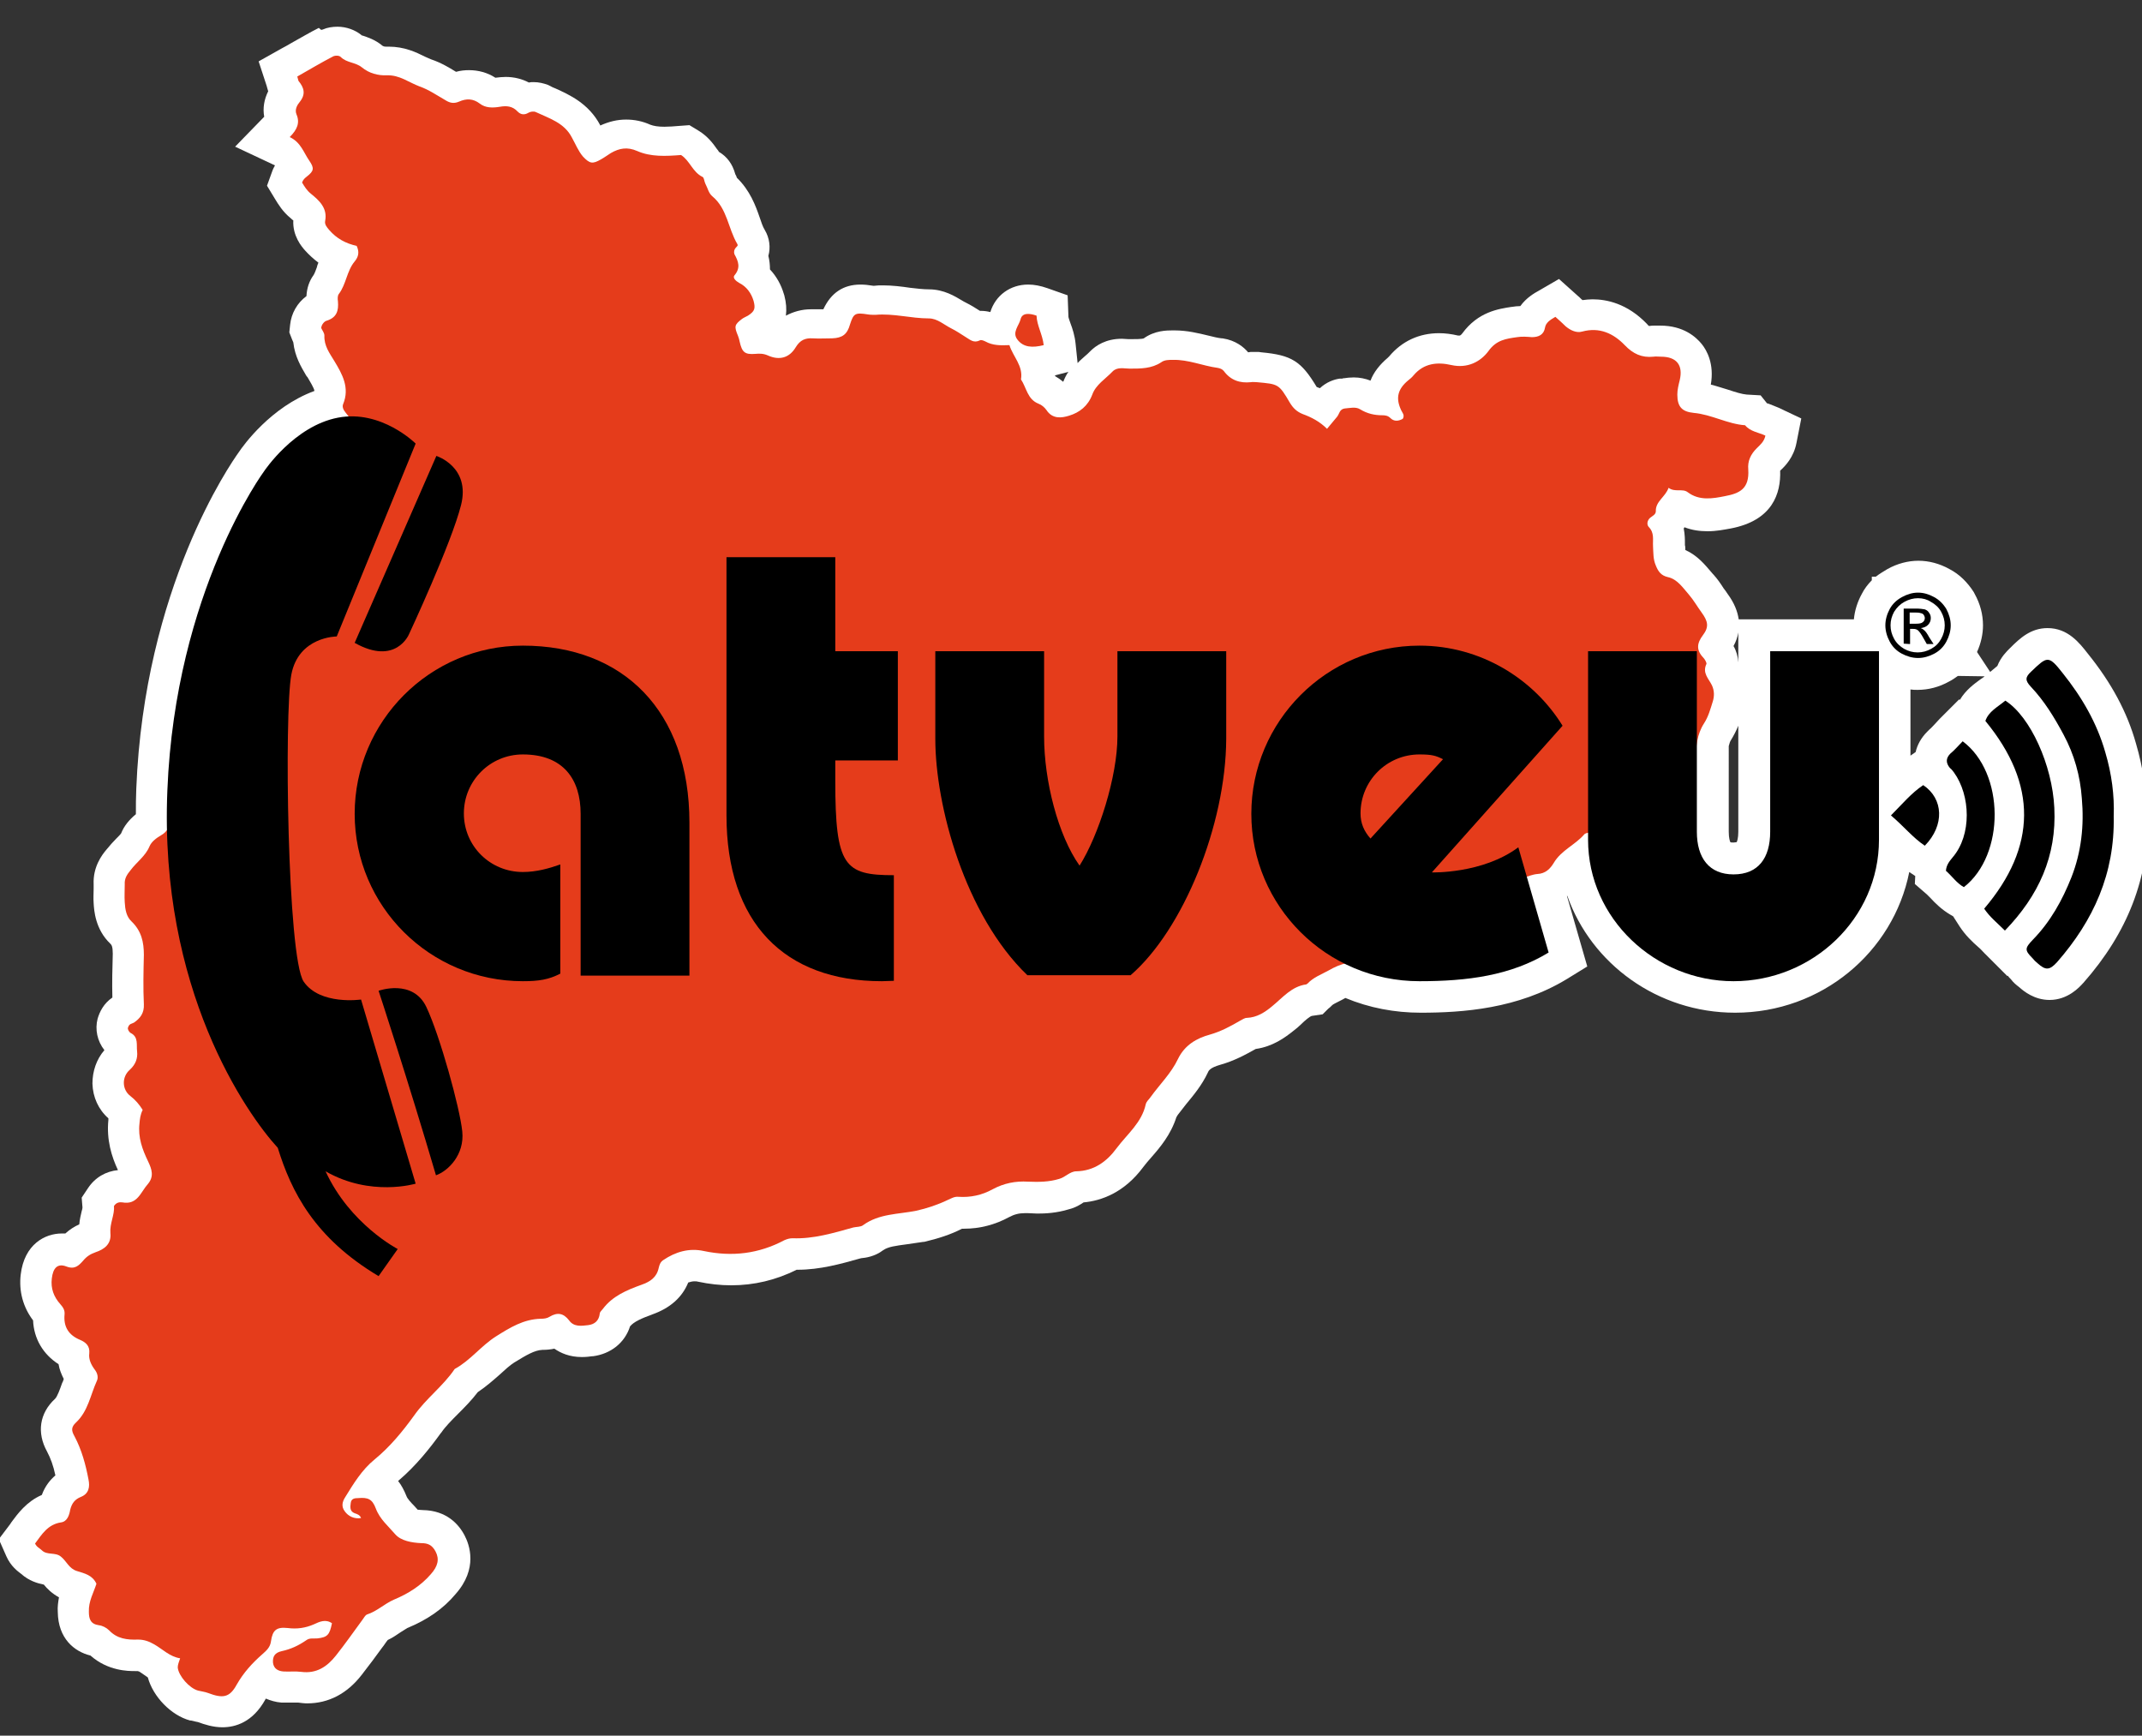 <?xml version="1.0" encoding="utf-8"?>
<!-- Generator: Adobe Illustrator 26.0.1, SVG Export Plug-In . SVG Version: 6.00 Build 0)  -->
<svg version="1.1" id="Capa_1" xmlns="http://www.w3.org/2000/svg" xmlns:xlink="http://www.w3.org/1999/xlink" x="0px" y="0px"
	 viewBox="0 0 537.5 435.5" style="enable-background:new 0 0 537.5 435.5;" xml:space="preserve">
<rect x="0" y="0" width="537.5" height="435.5" fill="#333333" stroke="none"/>
<style type="text/css">
	.st0{fill:#FFFFFF;}
	.st1{fill:#E53C1B;}
</style>
<path class="st0" d="M536,186.6c-2.2-7.9-6.2-15.3-12.1-22.6c-2.1-2.7-5-6.4-10.1-6.4c-4.2,0-6.9,2.5-9.4,5l-0.1,0.1
	c-0.6,0.6-2.2,2.1-3.1,4.4l-1.8,1.5l-3.3-5c1-2.2,1.5-4.5,1.5-6.7c0-2.7-0.7-5.4-2.1-7.9l-0.1-0.2l-0.1-0.2
	c-1.6-2.5-3.6-4.5-6.1-5.8c-2.5-1.4-5.2-2.1-7.8-2.1s-5.3,0.7-7.8,2.1c-1,0.6-2,1.2-2.9,1.9h-1v0.9c-1,1-1.9,2.2-2.5,3.4
	c-1.1,2-1.8,4.2-2,6.4h-28.9c-0.3-2-1.1-4.1-2.8-6.4c-0.3-0.5-0.7-1-1-1.4c-0.7-1.1-1.5-2.3-2.6-3.5l-0.1-0.1
	c-0.2-0.2-0.4-0.5-0.6-0.7c-1.3-1.5-3.2-3.9-6.3-5.3c0,0,0-0.1,0-0.1c0-0.4,0-0.8-0.1-1.1c0-0.2,0-0.4,0-0.5c0-0.8,0-2.2-0.3-3.7
	c0.1-0.1,0.1-0.2,0.2-0.3c1.8,0.7,3.7,1,5.8,1c2.2,0,4.1-0.4,5.8-0.7c10.5-2,12.6-8.8,12.4-14.5l0,0c1.2-1.1,3.4-3.3,4.1-7l1.2-6.1
	l-5.7-2.7c-0.9-0.4-1.8-0.7-2.5-1c-0.1,0-0.2-0.1-0.4-0.1l-1.6-2l-3.5-0.2c-1.2-0.1-2.8-0.6-4.6-1.2c-1.4-0.4-2.8-0.9-4.4-1.3
	c0.9-5.2-1-8.6-2.3-10.2c-1.4-1.7-4.5-4.6-10.4-4.6c-0.1,0-0.2,0-0.3,0c-0.3,0-0.7,0-1,0c-0.5,0-1,0-1.5,0.1
	c-0.1-0.1-0.3-0.2-0.5-0.5c-5-5.2-10.2-6.2-13.7-6.2c-0.8,0-1.7,0.1-2.5,0.2c-0.4-0.3-0.7-0.7-1.1-1l-4.8-4.3l-5,2.9
	c-1.1,0.6-3.2,1.8-4.7,3.9c-0.7,0-1.5,0.1-2.1,0.2l-0.1,0c-3.2,0.5-8.4,1.2-12.4,6.7c-0.4,0.5-0.6,0.5-0.7,0.5c-0.1,0-0.2,0-0.3,0
	c-1.7-0.4-3.3-0.6-4.8-0.6c-5,0-9.3,2-12.5,5.8c-0.1,0.1-0.2,0.2-0.3,0.3l-0.1,0.1c-2,1.7-3.5,3.6-4.3,5.7c-1.3-0.5-2.7-0.8-4.2-0.8
	c-0.9,0-1.8,0.1-2.4,0.2c-0.2,0-0.3,0-0.5,0.1l-0.3,0l-0.3,0c-1.5,0.2-3.4,0.9-5,2.4c-0.3-0.1-0.5-0.2-0.8-0.3
	c-3.9-6.5-6.3-8-13.9-8.7l-0.7-0.1h-0.3l-0.1,0c-0.3,0-0.7,0-1,0c-0.4,0-0.8,0-1.2,0.1c-1.1-1.3-3.1-3-6.4-3.5l-0.2,0
	c-1-0.1-2.2-0.4-3.4-0.7c-2.5-0.6-5.3-1.3-8.5-1.3c-0.1,0-0.3,0-0.4,0c-1.5,0-4.5,0-7.3,2c-0.5,0.2-2.2,0.2-3.4,0.2
	c-0.1,0-0.3,0-0.4,0c-0.5,0-1.1-0.1-1.7-0.1c-4,0-6.5,1.7-7.9,3.1l-0.2,0.2c-0.3,0.3-0.7,0.7-1.2,1.1c-0.5,0.5-1.2,1-1.8,1.7
	l-0.5-4.8c-0.2-2.1-0.8-3.9-1.3-5.2c-0.2-0.6-0.5-1.4-0.5-1.6l-0.2-5.4l-5.1-1.8c-1.7-0.6-3.3-0.9-4.8-0.9c-4.5,0-8.2,2.7-9.5,6.9
	c-0.8-0.2-1.6-0.3-2.3-0.3c-0.1,0-0.2,0-0.3,0c-1.1-0.7-2.2-1.4-3.6-2.1c-0.2-0.1-0.6-0.3-0.9-0.5c-1.7-1-4.5-2.8-8.3-2.8
	c-1.4,0-3.1-0.2-4.8-0.4c-2-0.3-4.4-0.6-6.8-0.6c-0.7,0-1.4,0-2.1,0.1c-0.1,0-0.2,0-0.3,0c-1.2-0.2-2.2-0.3-3.2-0.3
	c-4.3,0-7.4,2.1-9.3,6.2c-0.3,0-0.6,0-1,0c-0.4,0-0.7,0-1.2,0c-0.3,0-0.6,0-0.9,0c-2.3,0-4.4,0.6-6.3,1.6c0.2-1.6,0.1-3.2-0.4-5.1
	l-0.1-0.3c-0.7-2.4-1.9-4.5-3.5-6.2c0-1.1-0.1-2.2-0.4-3.4c0.6-2.1,0.3-4.5-0.9-6.5c-0.5-0.8-0.9-2-1.3-3.2c-1-2.9-2.4-6.7-5.7-9.9
	c-0.1-0.3-0.2-0.6-0.4-0.9c-0.7-2.6-2.1-4.4-4.1-5.6c-0.1-0.2-0.3-0.5-0.5-0.7c-0.9-1.3-2.3-3.2-4.6-4.6l-2.3-1.4l-2.7,0.2
	c-1.1,0.1-2.5,0.2-3.6,0.2c-1.6,0-2.7-0.2-3.5-0.5c-2-0.9-4-1.3-6.1-1.3c-2.2,0-4.3,0.5-6.5,1.5c0,0,0-0.1,0-0.1
	c-2.9-5.5-7.9-7.7-11.2-9.2c-0.5-0.2-1-0.4-1.5-0.7l-0.2-0.1l-0.2-0.1c-1.1-0.4-2.3-0.7-3.6-0.7c-0.4,0-0.8,0-1.2,0.1
	c-1.7-0.9-3.7-1.4-5.8-1.4c-0.9,0-1.7,0.1-2.6,0.2c-2-1.3-4.3-1.9-6.6-1.9c-1.1,0-2.1,0.1-3.2,0.4c0,0,0,0-0.1,0
	c-1.8-1.1-3.8-2.3-6.2-3.1c-0.4-0.2-1-0.4-1.6-0.7c-2.2-1.1-5.1-2.5-9.1-2.5c-0.2,0-0.7,0-0.7,0c-0.4,0-0.6-0.1-0.8-0.2
	c-1.9-1.6-3.9-2.2-5.1-2.6c-0.1,0-0.2,0-0.2-0.1c-1.6-1.3-3.8-2.1-6-2.1c-1.3,0-2.6,0.2-3.7,0.7l-0.4,0.1L80,7
	c-2.4,1.2-4.7,2.6-6.9,3.8c-0.8,0.5-1.6,0.9-2.5,1.4l-5.7,3.2l2,6.1c0.1,0.3,0.2,0.8,0.4,1.4c-1,2-1.4,4.2-1,6.4L59,36.8l10,4.7
	c-0.2,0.4-0.5,0.9-0.7,1.5L67,46.6l2,3.3c0.8,1.3,1.9,3.2,4,4.9c0.2,0.2,0.4,0.4,0.6,0.5c-0.2,3.9,2.1,6.6,3,7.6
	c1,1.1,2.1,2.1,3.3,3c-0.2,0.4-0.3,0.8-0.4,1.2c-0.2,0.6-0.6,1.6-0.8,1.9c-1.1,1.5-1.7,3.3-1.8,5.3c-2.3,1.7-3.8,4.3-4.1,7.2
	l-0.2,1.9l0.7,1.8c0.1,0.2,0.2,0.5,0.3,0.7c0.4,3.6,2,6.2,3.1,8.1c0.1,0.2,0.3,0.5,0.5,0.7c0.4,0.7,1.7,2.8,1.7,3.4c0,0,0,0,0,0
	c-10.9,4-17.8,13.6-19,15.4c-2,2.8-23.7,33.9-25.7,84.4c-0.1,2.1-0.1,4.3-0.1,6.4c-1.7,1.4-3,3-3.7,4.8c-0.2,0.3-0.8,0.9-1.3,1.4
	c-0.7,0.7-1.5,1.6-2.4,2.7c-1.1,1.3-3.4,4.3-3.2,8.7c0,0.4,0,0.8,0,1.1c0,1.1-0.1,2.4,0,3.6c0.1,1.8,0.4,6.6,4.2,10.2
	c0.3,0.3,0.6,0.7,0.6,2.5c-0.1,3.6-0.2,7.3-0.1,11c-2.2,1.5-3.2,3.6-3.7,5.3c-0.7,2.7-0.1,5.6,1.7,7.9c-2,2.3-3,5.3-3,8.4
	c0.1,3.4,1.5,6.5,4,8.7c0,0.1,0,0.3,0,0.4c-0.5,5,0.8,9.2,2.4,12.6c-3,0.3-5.7,1.8-7.5,4.5l-1.6,2.4l0.2,2.5c0,0.2-0.1,0.6-0.2,0.9
	c-0.2,0.9-0.5,2-0.6,3.3c-1.3,0.6-2.4,1.3-3.5,2.3c-0.3,0-0.6,0-0.9,0c-4.2,0-9.4,2.7-10.3,10.3c-0.5,4.2,0.6,8.2,3.1,11.5
	c0.2,4.6,2.5,8.5,6.4,11c0.2,1.3,0.7,2.5,1.3,3.7c-0.1,0.3-0.2,0.7-0.4,1c-0.6,1.7-1.2,3.4-1.8,4c-3.9,3.6-4.6,8.5-2,13.2
	c0.9,1.7,1.6,3.6,2.1,6c-1.3,1.1-2.6,2.7-3.4,4.9c-3.9,1.7-6.1,4.8-7.6,6.8l-0.4,0.6l-2.8,3.7l1.9,4.3c1.1,2.5,2.9,3.8,3.7,4.4
	c2,1.8,4.2,2.4,5.7,2.7c0.8,1,2,2.2,3.8,3.2c-0.2,1.1-0.4,2.4-0.3,3.7c0.1,6.6,4.1,9.9,8.2,10.9c4.4,3.9,9.5,3.9,11.2,3.9
	c0.2,0,0.5,0,0.7,0c0.1,0,0.1,0.1,0.3,0.1c0.3,0.2,0.8,0.5,1.2,0.8c0.3,0.2,0.7,0.5,1,0.7c1.3,4.8,5.8,9.5,10.6,10.8l0.2,0
	c0.4,0.1,0.8,0.2,1.3,0.3c0.2,0,0.3,0.1,0.5,0.1c1.6,0.6,3.8,1.3,6.1,1.3c3.2,0,7.6-1.2,10.8-7c0-0.1,0.1-0.1,0.1-0.2
	c1.2,0.5,2.5,0.9,3.9,1l0.1,0c0.5,0,1,0,1.6,0c0.4,0,0.7,0,1.1,0c0.3,0,0.5,0,0.8,0c0.4,0,0.5,0,0.6,0c0.8,0.1,1.5,0.2,2.3,0.2
	c5.3,0,10-2.4,13.7-7.2c1.8-2.3,3.5-4.6,5.1-6.8c0.5-0.6,0.9-1.3,1.4-1.9c1.3-0.6,2.4-1.4,3.3-2c0.6-0.4,1.3-0.8,1.6-1
	c5.1-2.1,9.1-4.9,12.1-8.5c5.7-6.4,3.5-12.4,2.3-14.7c-1.5-2.9-4.6-6.3-10.5-6.4c-0.6,0-1-0.1-1.3-0.1c-0.3-0.3-0.6-0.7-0.9-1
	c-0.8-0.8-1.7-1.8-1.9-2.4c-0.6-1.5-1.3-2.8-2.1-3.8c4.6-3.9,8.1-8.4,10.7-12l0.1-0.1c1.1-1.6,2.6-3.1,4.2-4.7
	c1.6-1.6,3.4-3.4,5-5.5c2.1-1.4,3.9-3,5.5-4.4c1.3-1.2,2.5-2.3,3.6-3c3.1-1.9,5.1-3.1,7.1-3.2c1.1,0,2.1-0.1,3-0.3
	c1.6,1.1,3.8,2.1,6.9,2.1c1,0,1.9-0.1,2.6-0.2l0.2,0c4.5-0.6,8-3.4,9.3-7.5c1-1.2,2.9-2,5.6-3c4.5-1.6,7.5-4.3,9-8
	c0.6-0.2,1.1-0.3,1.6-0.3c0.3,0,0.6,0,0.9,0.1c2.8,0.6,5.6,0.9,8.3,0.9c5.7,0,11.2-1.3,16.4-3.9c0.1,0,0.1,0,0.2,0
	c5.7,0,11-1.5,15.6-2.8l0.4-0.1c1.1-0.1,3.4-0.4,5.5-2c1.3-0.9,3.1-1.1,6-1.5c1.3-0.2,2.7-0.4,4.1-0.6l0.2,0
	c3.4-0.8,6.6-1.8,9.5-3.3c0,0,0,0,0.1,0c0.1,0,0.3,0,0.4,0c4,0,7.8-1,11.3-2.9c1.3-0.7,2.5-1,3.9-1c0.2,0,0.5,0,0.7,0l0.2,0
	c0.8,0,1.6,0.1,2.3,0.1c1.9,0,4.8-0.1,8-1.1c1.6-0.4,2.7-1.1,3.6-1.7c4.4-0.4,10.2-2.4,15-8.9c0.6-0.8,1.3-1.6,2-2.4
	c2.2-2.5,4.9-5.7,6.3-10.1c0.1-0.1,0.2-0.3,0.3-0.5c0.6-0.8,1.3-1.7,2.1-2.7c1.9-2.3,4-4.8,5.5-8c0.2-0.5,0.6-1.2,3-1.9
	c3.6-1,6.5-2.6,9-4c4.3-0.6,7.4-2.9,9.4-4.5c0.8-0.6,1.5-1.2,2.1-1.8c0.8-0.8,2.1-1.9,2.6-2l2.7-0.4l1.4-1.4
	c0.3-0.2,0.6-0.5,0.8-0.7l0.2-0.2c0.2-0.2,1-0.6,1.6-0.9c0.6-0.3,1.2-0.6,1.7-0.9c6,2.5,12.4,3.7,18.9,3.7c10.6,0,24.4-1,36.6-8.4
	l5.2-3.2l-5.1-17.7c0,0,0,0,0.1,0c6,17,22.6,29.3,42.1,29.3c21.7,0,39.7-15.2,43.7-35.3l1.5,1l-0.1,2l3,2.6c0.2,0.2,0.6,0.6,1,1
	c1.1,1.2,2.7,2.8,4.9,4.1l0.7,0.4l1.6,2.5c1.5,2.3,3.2,3.9,4.8,5.3c0.5,0.4,0.9,0.9,1.4,1.4l5.8,5.8l0.1-0.1
	c0.2,0.3,0.5,0.6,0.8,0.9c0.6,0.8,1.3,1.4,2.1,2c1.1,1,3.8,3.2,7.6,3.2c0,0,0,0,0,0c4.6,0,7.5-3.2,8.4-4.2l0.1-0.1
	c11.2-12.7,16.4-26.4,16.2-41.8C538.6,198.8,537.8,192.7,536,186.6z M498,169.7c-0.3,0.3-0.7,0.5-1.1,0.8c-1.5,1.1-3.6,2.6-5.1,5.1
	l-0.2-0.1l-4.9,4.9c-0.4,0.4-0.8,0.9-1.2,1.3c-0.5,0.5-0.9,1-1.3,1.3l-0.3,0.3l-0.3,0.3c-1.5,1.5-2.5,3.3-2.9,5.1l-1.3,0.9V173
	c0.6,0.1,1.2,0.1,1.8,0.1c2.7,0,5.4-0.7,7.9-2.1c0.8-0.4,1.5-0.9,2.2-1.4L498,169.7L498,169.7z M436.2,167.4
	C436.2,167.4,436.2,167.4,436.2,167.4c0-0.2,0-0.3,0-0.5V167.4z M436.2,158.7v7.5c-0.1-1.5-0.5-2.9-1.2-4.1
	C435.6,161,436,159.9,436.2,158.7z M433.8,187.2c0.2-0.7,0.3-1.1,0.5-1.4c0.8-1.3,1.4-2.5,1.9-3.7v26.6c0,1.6-0.3,2.4-0.4,2.6
	c-0.1,0-0.4,0.1-0.8,0.1s-0.7,0-0.8-0.1c-0.1-0.2-0.4-1-0.4-2.6V187.2z M268.1,93.3c-0.5,0.7-0.9,1.5-1.3,2.5c-0.6-0.5-1.3-1-2-1.4
	c0-0.1-0.1-0.2-0.1-0.2L268.1,93.3z"/>
<g>
	<path d="M530.4,204.8c0.3,14.4-5.1,26.2-14.2,36.6c-1.9,2.1-2.9,2.1-4.9,0.3c-0.5-0.4-0.9-0.8-1.3-1.3c-2-2-1.9-2.5,0.1-4.6
		c4.4-4.5,7.4-9.9,9.7-15.7c2.5-6.4,3.2-13,2.6-19.8c-0.4-5.6-1.9-11-4.6-16c-2.3-4.3-4.8-8.4-8.2-12c-1.5-1.6-1.4-2.4,0.1-3.8
		c4-3.8,4.3-4.2,7.9,0.4c4.8,6,8.6,12.5,10.7,19.9C529.9,194.2,530.6,199.6,530.4,204.8z"/>
	<path d="M503.1,233.5c-2-2-3.8-3.4-5.2-5.5c13.2-15.5,13.4-31.2,0.3-47.1c0.8-2.4,3.1-3.5,5-5.1c6.3,4,11.8,16.2,12.3,26.9
		C516.1,214.8,511.6,224.7,503.1,233.5z"/>
	<path d="M492.5,186c10.6,7.9,10.7,28.5,0.3,36.6c-1.8-1-3-2.8-4.5-4.1c0.1-1.5,0.9-2.4,1.7-3.4c4.8-5.6,4.5-15.5,0.3-21.3
		c-0.3-0.4-0.6-0.8-1-1.1c-1-1.2-1.1-2.4,0.1-3.6C490.5,188.2,491.4,187.1,492.5,186z"/>
	<path d="M474.5,204.6c2.8-2.8,5.1-5.6,8.1-7.6c5.1,3.4,5.4,10.1,0.4,15.2C480,210.2,477.7,207.3,474.5,204.6z"/>
</g>
<g>
	<path class="st1" d="M390.3,79.5c1,0.9,1.8,1.6,2.6,2.4c1.2,1,2.7,1.7,4.1,1.3c4.4-1.2,7.9,0.5,10.7,3.4c2.1,2.2,4.3,3.2,7.2,2.9
		c0.6-0.1,1.2,0,1.9,0c3.9,0,5.6,2.1,4.7,5.9c-0.3,1.2-0.6,2.4-0.6,3.6c0,3,1.1,4.3,4.1,4.6c4.5,0.4,8.5,2.8,12.9,3.1
		c1.3,1.6,3.4,1.8,5.1,2.6c-0.3,1.5-1.3,2.3-2.2,3.2c-1.5,1.5-2.3,3.2-2.1,5.3c0.3,4.9-2.2,6-5.9,6.7c-3,0.6-6.4,1.2-9.3-1
		c-1.3-1-3.2,0.1-4.8-1.1c-0.8,2.3-3.3,3.4-3.2,5.9c0,0.8-0.9,1.2-1.4,1.6c-0.8,0.7-0.9,1.7-0.4,2.3c1.5,1.5,1,3.2,1.1,4.9
		c0.1,1.6,0,3.2,0.7,4.8c0.6,1.5,1.3,2.5,3,2.9c2.4,0.5,3.8,2.7,5.3,4.4c1.2,1.4,2.1,3,3.2,4.5c1.6,2.2,1.9,3.6,0.3,5.7
		c-1.5,2-1.7,3.7,0.1,5.6c0.4,0.4,0.9,1.3,0.8,1.6c-1.1,2.3,0.6,3.7,1.4,5.4c0.6,1.3,0.6,2.7,0.2,4c-0.6,1.9-1.1,3.8-2.2,5.5
		c-1.8,2.8-2,5.8-2.1,8.9c-0.1,3.7-10.2,6.8-26.2,19.9c-0.1-0.5-0.3-0.9-0.6-1.4c-0.4,0.1-0.9,0.2-1.1,0.4c-2.3,2.7-5.8,4-7.7,7.2
		c-0.9,1.5-2.1,2.7-4.1,2.8c-1.2,0.1-2.4,0.6-3.6,1c-13.2,5.9-23.2,9.9-39.3,21.6c-3.3-1.1-6.6-0.1-9.5,1.6c-1.8,1-3.8,1.7-5.3,3.3
		c-0.1,0.1-0.2,0.1-0.3,0.2c-3.7,0.5-5.9,3.3-8.6,5.5c-1.8,1.5-3.8,2.8-6.3,2.9c-0.6,0-1.1,0.4-1.7,0.7c-2.4,1.4-4.8,2.7-7.6,3.5
		c-3.3,0.9-6.3,2.6-8,6.1c-1.7,3.6-4.6,6.4-6.9,9.6c-0.4,0.6-1,1-1.2,1.8c-1,4.6-4.6,7.4-7.3,11c-2.5,3.4-5.7,5.7-10.1,5.8
		c-1.6,0-2.8,1.5-4.3,1.9c-2.6,0.8-5.2,0.8-7.8,0.7c-3.2-0.2-6.1,0.4-8.9,1.9c-2.7,1.5-5.6,2.1-8.6,1.9c-1-0.1-1.8,0.4-2.7,0.8
		c-2.5,1.2-5.2,2.1-7.9,2.7c-4.5,0.9-9.3,0.7-13.3,3.6c-0.6,0.5-1.7,0.4-2.5,0.6c-5,1.4-10,2.9-15.2,2.7c-0.8,0-1.4,0.2-2.1,0.5
		c-6.4,3.4-13.1,4.2-20.2,2.7c-3.7-0.8-7.1,0.2-10.2,2.3c-0.7,0.5-0.9,1.1-1.1,1.9c-0.5,2.4-2.1,3.5-4.4,4.3c-3.6,1.3-7.2,2.8-9.6,6
		c-0.3,0.4-0.8,0.8-0.8,1.2c-0.2,1.8-1.3,2.7-2.9,2.9c-1.7,0.2-3.6,0.5-4.8-1.2c-1.4-1.8-2.9-2.1-4.9-0.9c-0.6,0.4-1.4,0.5-2.2,0.5
		c-4.3,0.1-7.7,2.2-11.2,4.4c-3.8,2.4-6.5,6.1-10.4,8.2c-2.9,4.3-7.2,7.4-10.2,11.7c-2.9,4-6,7.8-9.9,11c-3.2,2.6-5.3,6.1-7.4,9.5
		c-0.7,1.1-1,2.3-0.1,3.5c0.9,1.3,2.5,2,4.1,1.7c-0.3-0.8-1-1-1.6-1.2c-1.3-0.5-1.1-1.6-1-2.5c0.1-1.2,1-1.3,1.9-1.3
		c2.4-0.2,3.5,0.2,4.4,2.6c1,2.7,3.2,4.5,4.9,6.5c1.4,1.6,4.1,2.1,6.5,2.2c1.6,0,2.7,0.4,3.6,2.1c1,1.9,0.6,3.7-1.2,5.7
		c-2.5,2.9-5.7,4.9-9.3,6.4c-2.3,1-4.2,2.9-6.7,3.7c-0.5,0.2-0.8,0.9-1.2,1.4c-2.2,3-4.3,6-6.6,8.9c-2.2,2.8-4.9,4.6-8.7,4.1
		c-1.5-0.2-3,0-4.5-0.1c-1.2-0.1-2.4-0.6-2.6-2.2c-0.1-1.5,0.4-2.5,2.2-2.9c2.3-0.5,4.2-1.4,6.1-2.7c0.9-0.7,1.9-0.4,2.9-0.5
		c2.5-0.3,3-0.9,3.6-3.8c-1.6-1.1-3.1-0.4-4.6,0.3c-2.1,0.9-4.2,1.2-6.5,0.9c-2.8-0.3-3.8,0.5-4.2,3.3c-0.2,1.6-1.2,2.4-2.2,3.3
		c-2.5,2.2-4.7,4.6-6.4,7.6c-1.8,3.3-3.5,3.5-7.2,2.1c-0.8-0.3-1.7-0.4-2.5-0.6c-2.2-0.6-4.9-3.7-5.1-5.8c0-0.7,0.3-1.4,0.6-2.3
		c-2.6-0.4-4.4-2.3-6.5-3.5c-1.4-0.8-2.6-1.2-4.1-1.2c-2.7,0.1-5.2-0.2-7.2-2.3c-0.7-0.7-1.7-1.2-2.6-1.3c-2.1-0.3-2.5-1.6-2.5-3.4
		c-0.1-2.6,1.2-4.8,1.9-7c-1-2.2-3-2.6-4.9-3.2c-2-0.6-2.6-2.5-4-3.6c-1.4-1.2-3.5-0.3-4.8-1.6c-0.5-0.5-1.3-0.8-1.7-1.7
		c1.7-2.3,3.2-4.8,6.5-5.3c1.6-0.2,2.1-1.9,2.3-3.1c0.4-1.7,1.2-2.7,2.7-3.3c2-0.8,2.3-2.5,1.9-4.4c-0.7-3.7-1.7-7.4-3.5-10.8
		c-0.8-1.4-0.9-2.3,0.4-3.5c3-2.8,3.6-6.9,5.2-10.4c0.4-0.8,0.2-1.9-0.5-2.8c-0.9-1.2-1.6-2.6-1.4-4.1c0.2-1.9-0.9-2.8-2.3-3.4
		c-2.9-1.2-4.2-3.3-3.9-6.4c0.1-1.1-0.4-1.8-1.1-2.6c-1.6-1.8-2.4-3.9-2.1-6.4c0.3-2.6,1.4-3.9,3.7-3c2.1,0.8,3.1-0.3,4.1-1.4
		c0.9-1.1,1.8-1.7,3.2-2.2c2.1-0.7,4-2,3.7-4.8c-0.2-2.4,1.1-4.6,0.9-6.8c0.6-0.9,1.4-1,2.1-0.9c3.8,0.7,4.6-2.6,6.4-4.6
		c1.6-1.9,1-3.7,0.1-5.6c-1.5-3.1-2.6-6.1-2.2-9.6c0.1-1.1,0.2-2.2,0.8-3.4c-0.8-1.3-1.8-2.5-3.1-3.5c-2.1-1.6-2.2-4.8-0.1-6.6
		c1.4-1.3,2-2.8,1.8-4.6c-0.2-1.6,0.4-3.6-1.6-4.6c-0.5-0.3-0.8-1-0.7-1.3c0.3-1.1,1-1,1.5-1.3c1.6-1.1,2.6-2.4,2.5-4.6
		c-0.2-4.1-0.1-8.2,0-12.4c0-3.2-0.6-6-3.1-8.4c-1.3-1.2-1.6-3-1.7-4.8c-0.1-1.5,0-3,0-4.5c-0.1-1.5,0.6-2.5,1.5-3.6
		c1.5-2,3.7-3.5,4.7-5.9c0.5-1.2,1.7-2.1,2.9-2.8c1.6-0.9,2.3-2.3,2.2-4c40.1-74.6,33.6-64.9,43.7-99.5c0.6-0.1,1.2,0.1,1.7-0.4
		c-0.1-0.9-0.8-1.5-1.3-2.2c-0.5-0.6-0.9-1.4-0.6-2.1c1.7-4.1-0.2-7.5-2.2-10.8c-1.2-2-2.6-3.8-2.5-6.4c0-0.7-0.6-1.4-0.8-1.9
		c0.1-1,0.9-1.7,1.3-1.8c2.6-0.8,3.1-2.5,2.9-4.9c-0.1-0.6-0.1-1.4,0.2-1.8c1.9-2.5,2-5.8,4-8.2c1-1.2,1.2-2.4,0.5-3.9
		c-2.7-0.6-5-1.8-6.9-4c-0.6-0.7-1.2-1.4-1-2.3c0.6-3.2-1.5-5.1-3.6-6.8c-1-0.8-1.6-1.8-2.2-2.8c0.3-0.8,0.7-1.1,1.2-1.5
		c1.8-1.4,1.9-2.1,0.6-4c-1.4-2-2.1-4.6-4.9-5.9c1.9-1.9,2.6-3.6,1.7-5.7c-0.5-1.2,0.2-2.4,0.8-3.1c1.6-2,1.1-3.6-0.3-5.3
		c-0.1-0.2-0.1-0.5-0.3-1.1c3-1.7,6-3.5,9.1-5.1c0.5-0.2,1.4-0.2,1.8,0.2c1.5,1.5,3.7,1.3,5.3,2.6c1.8,1.5,4.1,2.1,6.3,2
		c3.2-0.1,5.5,1.8,8.2,2.8c2.3,0.8,4.3,2.2,6.4,3.4c1.1,0.7,2.1,1,3.5,0.4c1.8-0.8,3.5-0.8,5.2,0.5c1.4,1.1,3.2,1.1,5,0.8
		c1.7-0.3,3.2-0.2,4.5,1.2c0.8,0.8,1.7,0.9,2.7,0.3c0.5-0.3,1.3-0.4,1.8-0.2c3.4,1.6,7.2,2.7,9.1,6.4c0.9,1.6,1.6,3.4,2.8,4.8
		c1.7,1.8,2.4,1.9,4.5,0.7c0.9-0.5,1.7-1.1,2.5-1.6c2.1-1.2,4.1-1.6,6.6-0.5c3.4,1.5,7.2,1.3,11,1c2.2,1.4,2.9,4.3,5.4,5.5
		c0.4,0.2,0.4,1.1,0.7,1.7c0.6,1.1,0.8,2.4,1.8,3.2c3.7,3.1,3.9,8,6.2,11.9c0.3,0.5-0.1,0.6-0.3,0.9c-0.5,0.5-0.6,1.2-0.4,1.7
		c1,1.8,1.6,3.4,0,5.3c-0.5,0.6,0.3,1.4,1.2,1.9c1.8,0.9,3,2.5,3.6,4.5c0.5,1.9,0.3,2.6-1.4,3.7c-0.5,0.3-1.1,0.5-1.6,0.9
		c-1.8,1.4-1.9,1.8-0.9,4.2c0.2,0.5,0.3,0.9,0.4,1.4c0.6,2.7,1.3,3.3,3.9,3.1c1.1-0.1,2.1-0.1,3.2,0.4c2.9,1.3,5.4,0.6,7-2.1
		c1.1-1.8,2.4-2.3,4.2-2.2c1.6,0.1,3.2,0,4.9,0c2.6-0.1,3.8-1,4.5-3.5c0.9-2.8,1.3-3,4.5-2.5c0.6,0.1,1.3,0.1,1.9,0.1
		c4.5-0.4,8.9,0.9,13.4,0.9c2.1,0,3.8,1.6,5.6,2.5c1.2,0.6,2.4,1.4,3.5,2.1c1.2,0.7,2.1,1.7,3.7,0.9c0.3-0.2,1,0.1,1.4,0.3
		c1.8,1,3.8,1,6,0.9c0.9,2.9,3.5,5.2,2.9,8.6c1.4,2.1,1.6,5,4.4,6.1c0.8,0.3,1.5,0.9,2,1.6c1.5,2.3,3.8,2,5.7,1.4
		c2.6-0.8,4.7-2.4,5.8-5.3c0.9-2.5,3.3-3.9,5.1-5.8c1.2-1.2,2.9-0.7,4.3-0.7c2.8,0,5.5,0,7.9-1.6c0.8-0.6,1.9-0.6,2.9-0.6
		c3.9-0.1,7.5,1.5,11.2,2c0.6,0.1,1.2,0.3,1.6,0.8c1.7,2.3,4,3.1,6.8,2.8c0.5-0.1,1,0,1.5,0c5.4,0.5,5.5,0.4,8.3,5.2
		c0.8,1.3,1.7,2.2,3.2,2.8c2.2,0.8,4.3,1.9,6.1,3.7c0.8-1,1.7-2,2.5-3c0.6-0.7,0.6-1.9,1.9-2.1c1.3-0.1,2.8-0.5,3.9,0.2
		c1.8,1.1,3.6,1.5,5.6,1.5c0.7,0,1.4,0.1,2,0.7c0.9,0.9,2,0.8,3.1,0.2c0.6-1-0.2-1.6-0.5-2.4c-1.3-2.9-0.7-5.1,1.8-7.2
		c0.5-0.4,1-0.8,1.4-1.3c2.6-3.1,6-3.4,9.5-2.6c4,0.9,7.3-0.8,9.3-3.5c2-2.8,4.4-3.1,7.2-3.5c1.2-0.2,2.5-0.1,3.7,0
		c1.7,0,3-0.6,3.3-2.4C387.9,81,388.9,80.3,390.3,79.5z"/>
	<path class="st1" d="M261.9,86.6c-2.8,0.7-5.1,0.6-6.6-1.4c-1.4-1.8,0.4-3.5,0.8-5.1c0.4-1.7,2.3-1.5,4-0.9
		C260.2,81.7,261.6,83.9,261.9,86.6z"/>
</g>
<g>
	<path d="M131.2,189.3c-8.2,0-14.8,6.6-14.8,14.8s6.6,14.7,14.8,14.7c3.4,0,6.6-0.9,9.4-1.9v27.4c-2.9,1.5-5.4,1.9-9.4,1.9
		c-23.3,0-42.2-18.8-42.2-42s18.9-42.2,42.2-42.2c25.2,0,41.8,16.4,41.8,44.4v38.4h-27.3v-40.6C145.7,195.6,141.4,189.3,131.2,189.3
		z"/>
	<path d="M221.3,246.2c-24.5,0-39-14.7-39-41.6v-64.8h27.3v23.6h15.7v27.4h-15.7v5.1c0,21.5,2.3,23.7,14.7,23.7v26.5L221.3,246.2
		L221.3,246.2z"/>
	<path d="M283.7,244.7h-25.9c-15.7-15.1-23.1-42.6-23.1-59.3v-22H262v21.4c0,11.1,3.5,24.8,8.9,32.4c4.8-7.6,9.5-22.4,9.5-32.4
		v-21.4h27.3v22C307.6,207,296.9,233.3,283.7,244.7z"/>
	<path d="M356.2,246.2c-23.3,0-42.2-18.8-42.2-42s18.9-42.2,42.2-42.2c15.4,0,28.7,8.4,35.9,20.1l-32.8,36.8c0,0,12.7,0.4,21.7-6.3
		l7.6,26.4C379.1,244.8,368.2,246.2,356.2,246.2z M356.2,189.3c-8.2,0-14.8,6.6-14.8,14.8c0,2.5,0.9,4.5,2.5,6.3l18.2-19.9
		C360.3,189.6,359.3,189.3,356.2,189.3z"/>
	<path d="M435,246.2c-19.6,0-36.5-15.7-36.5-35.5v-47.3h27.3v45.3c0,6.6,3.1,10.7,9.2,10.7c6.2,0,9.2-4.1,9.2-10.7v-45.3h27.3v47.3
		C471.5,230.5,454.8,246.2,435,246.2z"/>
</g>
<g>
	<path d="M104.3,111.3c0,0-8.6-8.6-19.5-6.5c-11,2.1-18.5,13.4-18.5,13.4S44,148.3,42,198.3c-2.1,50,19.9,81.2,27.7,89.7
		c3.4,11,9.2,22.6,25.3,32.2l4.8-6.8c0,0-12-6.2-18.1-19.5c11.3,6.5,22.6,3.1,22.6,3.1l-13.7-46.2c0,0-10.3,1.5-14.4-4.5
		c-4.1-6.1-4.9-67.4-3.1-77c1.8-9.6,11.4-9.6,11.4-9.6L104.3,111.3z"/>
	<path d="M89,161.3l20.5-46.9c0,0,8.6,2.7,6.2,12.3s-13.1,32.5-13.1,32.5S99.3,167.1,89,161.3z"/>
	<path d="M95,248.6c0,0,8.6-3.1,12,4.1c3.4,7.2,8.4,25.3,9,31.2c0.6,5.8-3.5,9.9-6.6,11C102.5,271.4,95,248.6,95,248.6z"/>
</g>
<g>
	<path d="M481.3,148.7c1.4,0,2.7,0.4,4,1.1c1.3,0.7,2.3,1.7,3.1,3c0.7,1.3,1.1,2.7,1.1,4.1c0,1.4-0.4,2.8-1.1,4.1s-1.7,2.3-3,3
		s-2.7,1.1-4.1,1.1s-2.8-0.4-4.1-1.1c-1.3-0.7-2.3-1.7-3-3s-1.1-2.7-1.1-4.1c0-1.4,0.4-2.8,1.1-4.1s1.8-2.3,3.1-3
		S479.9,148.7,481.3,148.7z M481.3,150.1c-1.2,0-2.3,0.3-3.4,0.9c-1.1,0.6-1.9,1.4-2.6,2.5c-0.6,1.1-0.9,2.2-0.9,3.4
		s0.3,2.3,0.9,3.4c0.6,1.1,1.5,1.9,2.5,2.5c1.1,0.6,2.2,0.9,3.4,0.9c1.2,0,2.3-0.3,3.4-0.9c1.1-0.6,1.9-1.4,2.5-2.5s0.9-2.2,0.9-3.4
		s-0.3-2.3-0.9-3.4c-0.6-1.1-1.5-1.9-2.6-2.5C483.6,150.4,482.5,150.1,481.3,150.1z M477.7,161.5v-8.8h3c1,0,1.8,0.1,2.3,0.2
		c0.5,0.2,0.8,0.4,1.1,0.9c0.3,0.4,0.4,0.8,0.4,1.3c0,0.6-0.2,1.2-0.7,1.7s-1.1,0.7-1.8,0.8c0.3,0.1,0.6,0.3,0.8,0.5
		c0.4,0.3,0.8,0.9,1.3,1.8l1.1,1.7h-1.7l-0.8-1.4c-0.6-1.1-1.1-1.8-1.5-2.1c-0.3-0.2-0.6-0.3-1.1-0.3h-0.8v3.8L477.7,161.5
		L477.7,161.5z M479.1,156.5h1.7c0.8,0,1.4-0.1,1.7-0.4c0.3-0.2,0.5-0.6,0.5-1c0-0.3-0.1-0.5-0.2-0.7s-0.3-0.4-0.6-0.5
		c-0.3-0.1-0.7-0.2-1.4-0.2h-1.6v2.8H479.1z"/>
</g>
</svg>
